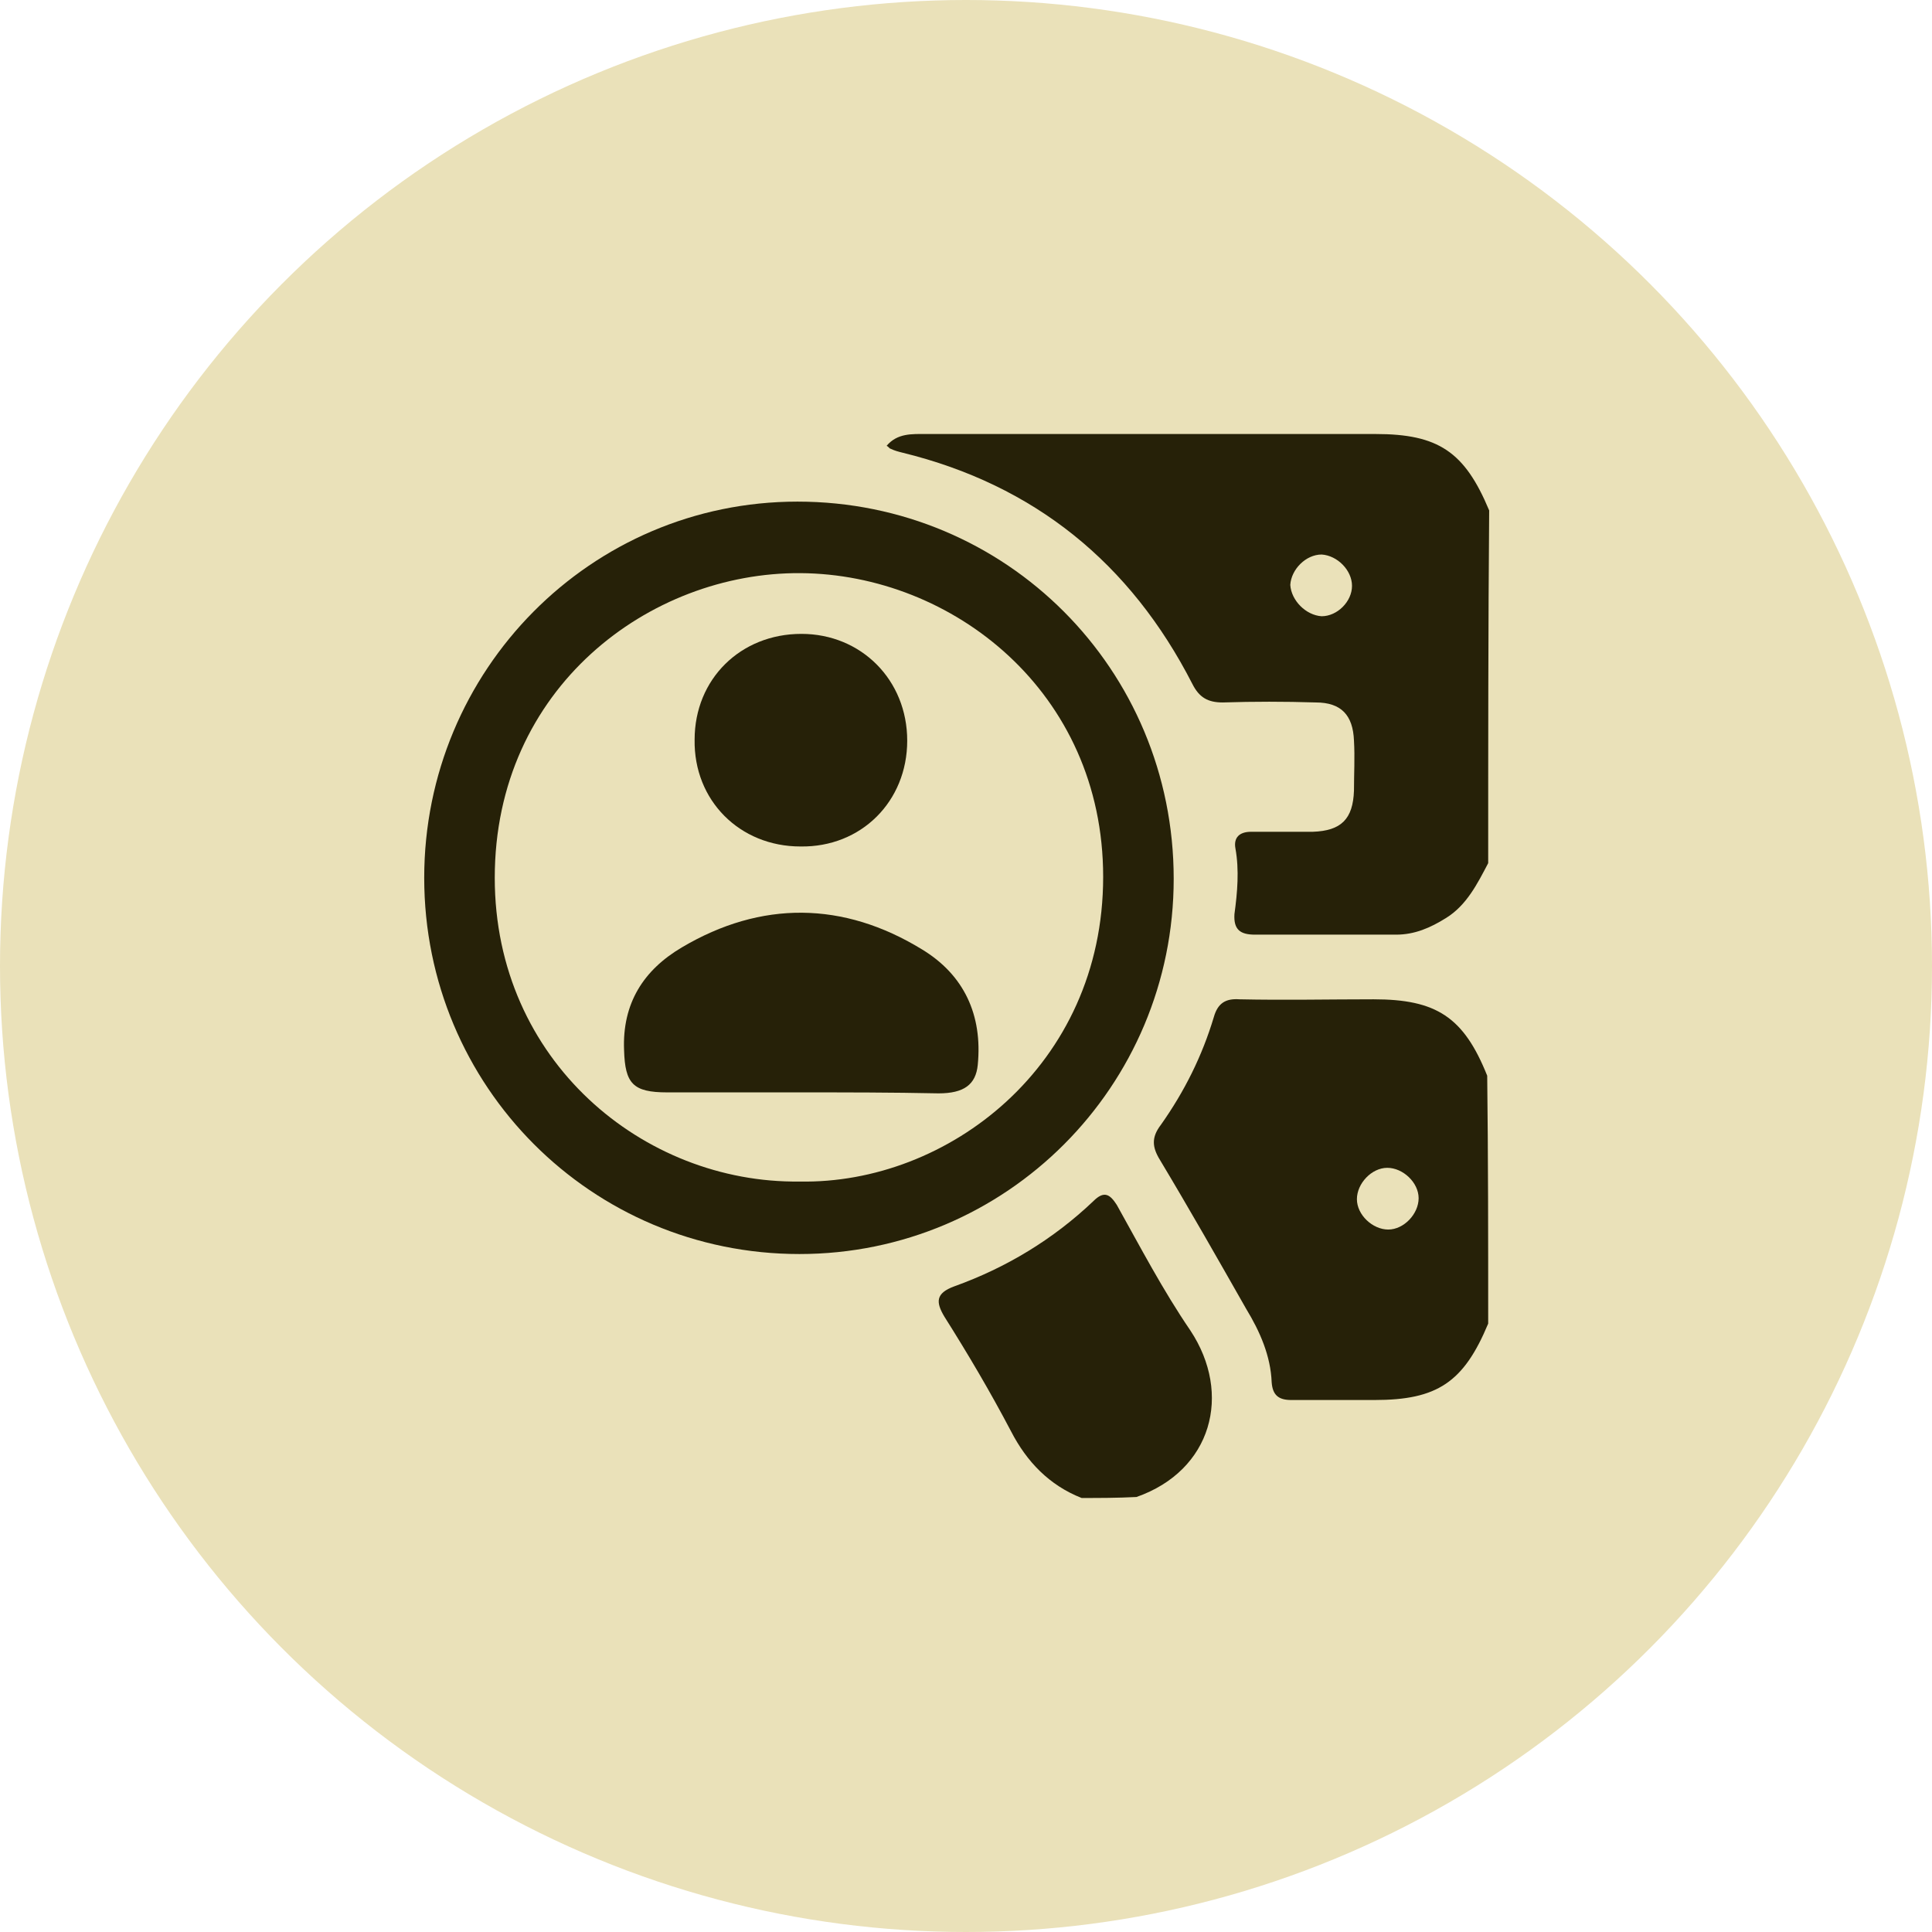 <?xml version="1.0" encoding="utf-8"?>
<!-- Generator: Adobe Illustrator 27.8.0, SVG Export Plug-In . SVG Version: 6.00 Build 0)  -->
<svg version="1.1" id="Layer_1" xmlns="http://www.w3.org/2000/svg" xmlns:xlink="http://www.w3.org/1999/xlink" x="0px" y="0px"
	 viewBox="0 0 197.2 197.2" style="enable-background:new 0 0 197.2 197.2;" xml:space="preserve">
<style type="text/css">
	.st0{fill:#EAE1B9;}
	.st1{fill:#262108;}
	.st2{fill:none;stroke:#EAE1B9;stroke-miterlimit:10;}
</style>
<g>
	<circle class="st0" cx="98.6" cy="98.6" r="98.6"/>
	<g id="nrfqhw.tif_00000170280634842828058140000013737442104511634854_">
		<g>
			<path class="st1" d="M151.9,88.1c-1.1,2.1-2.2,4.3-4.3,5.6c-1.6,1-3.2,1.7-5.1,1.7c-4.8,0-9.6,0-14.4,0c-1.5,0-2.2-0.5-2.1-2.1
				c0.3-2.2,0.5-4.5,0.1-6.7c-0.2-1.1,0.4-1.7,1.6-1.7c2.1,0,4.2,0,6.3,0c2.9-0.1,4.1-1.3,4.2-4.2c0-1.7,0.1-3.4,0-5.1
				c-0.1-2.6-1.3-3.9-3.9-3.9c-3.2-0.1-6.3-0.1-9.5,0c-1.5,0-2.4-0.5-3.1-1.9c-6.3-12.3-16.1-20.3-29.6-23.6
				c-0.4-0.1-0.8-0.2-1.2-0.4c-0.1,0-0.2-0.2-0.4-0.3c1.1-1.3,2.6-1.2,4-1.2c9.3,0,18.6,0,27.9,0c6,0,12,0,18,0
				c6.4,0,9.1,1.8,11.6,7.8C151.9,64.1,151.9,76.1,151.9,88.1z M134.9,62.9c1.6,0,3.1-1.5,3.1-3.1c0-1.6-1.5-3.1-3.1-3.2
				c-1.6,0-3.1,1.5-3.2,3.1C131.8,61.3,133.3,62.8,134.9,62.9z"/>
			<path class="st1" d="M151.9,135.1c-2.5,6-5.2,7.8-11.6,7.8c-2.8,0-5.6,0-8.5,0c-1.3,0-1.9-0.5-2-1.8c-0.1-2.7-1.2-5.2-2.6-7.5
				c-2.9-5.1-5.8-10.2-8.8-15.2c-0.8-1.3-0.9-2.3,0.1-3.6c2.4-3.4,4.2-7,5.4-11c0.4-1.4,1.2-1.9,2.6-1.8c4.6,0.1,9.2,0,13.7,0
				c6.4,0,9.2,1.8,11.6,7.8C151.9,118.1,151.9,126.6,151.9,135.1z M141.6,119.2c-1.6,0-3.1,1.6-3.1,3.2c0,1.6,1.6,3.1,3.2,3.1
				c1.6,0,3.1-1.6,3.1-3.2C144.8,120.7,143.2,119.2,141.6,119.2z"/>
			<path class="st1" d="M110.4,152.9c-3.3-1.3-5.6-3.7-7.2-6.8c-2.1-4-4.4-7.9-6.8-11.7c-0.9-1.5-0.9-2.4,1-3.1
				c5.3-1.9,10.1-4.8,14.2-8.7c1.1-1.1,1.7-0.7,2.4,0.4c2.4,4.3,4.7,8.7,7.5,12.8c4.3,6.5,2.2,14.3-5.5,17
				C114,152.9,112.2,152.9,110.4,152.9z"/>
			<path class="st1" d="M43.3,89.6c0-21.2,17-38.4,38.1-38.4c21.3,0,38.4,17.1,38.4,38.5c0,21.2-17.1,38.3-38.2,38.3
				C60.4,128,43.3,110.9,43.3,89.6z M81.6,120.6c15.1,0.3,31-11.8,31-31.1c0-18.9-15.4-30.9-30.9-31c-15.4-0.1-31.2,11.7-31.2,31.1
				C50.5,108.3,65.7,120.8,81.6,120.6z"/>
			<path class="st1" d="M81.7,111.5c-4.5,0-9.1,0-13.6,0c-3.5,0-4.3-0.9-4.4-4.3c-0.2-4.8,2-8.2,5.9-10.5c8.1-4.8,16.5-4.7,24.5,0.2
				c4.3,2.6,6.2,6.7,5.7,11.8c-0.2,2-1.4,2.9-4,2.9C91,111.5,86.4,111.5,81.7,111.5z"/>
			<path class="st1" d="M92.6,75.6c0,6.2-4.7,10.9-10.9,10.8c-6.2,0-10.9-4.7-10.8-10.9c0-6.2,4.7-10.8,10.9-10.8
				C87.9,64.7,92.6,69.4,92.6,75.6z"/>
		</g>
	</g>
</g>
<path class="st2" d="M1440.6,260.7H-43.5c-12.7,0-23-10.3-23-23v-362.4c0-12.7,10.3-23,23-23h1484.1c12.7,0,23,10.3,23,23v362.4
	C1463.6,250.4,1453.3,260.7,1440.6,260.7z"/>
</svg>
